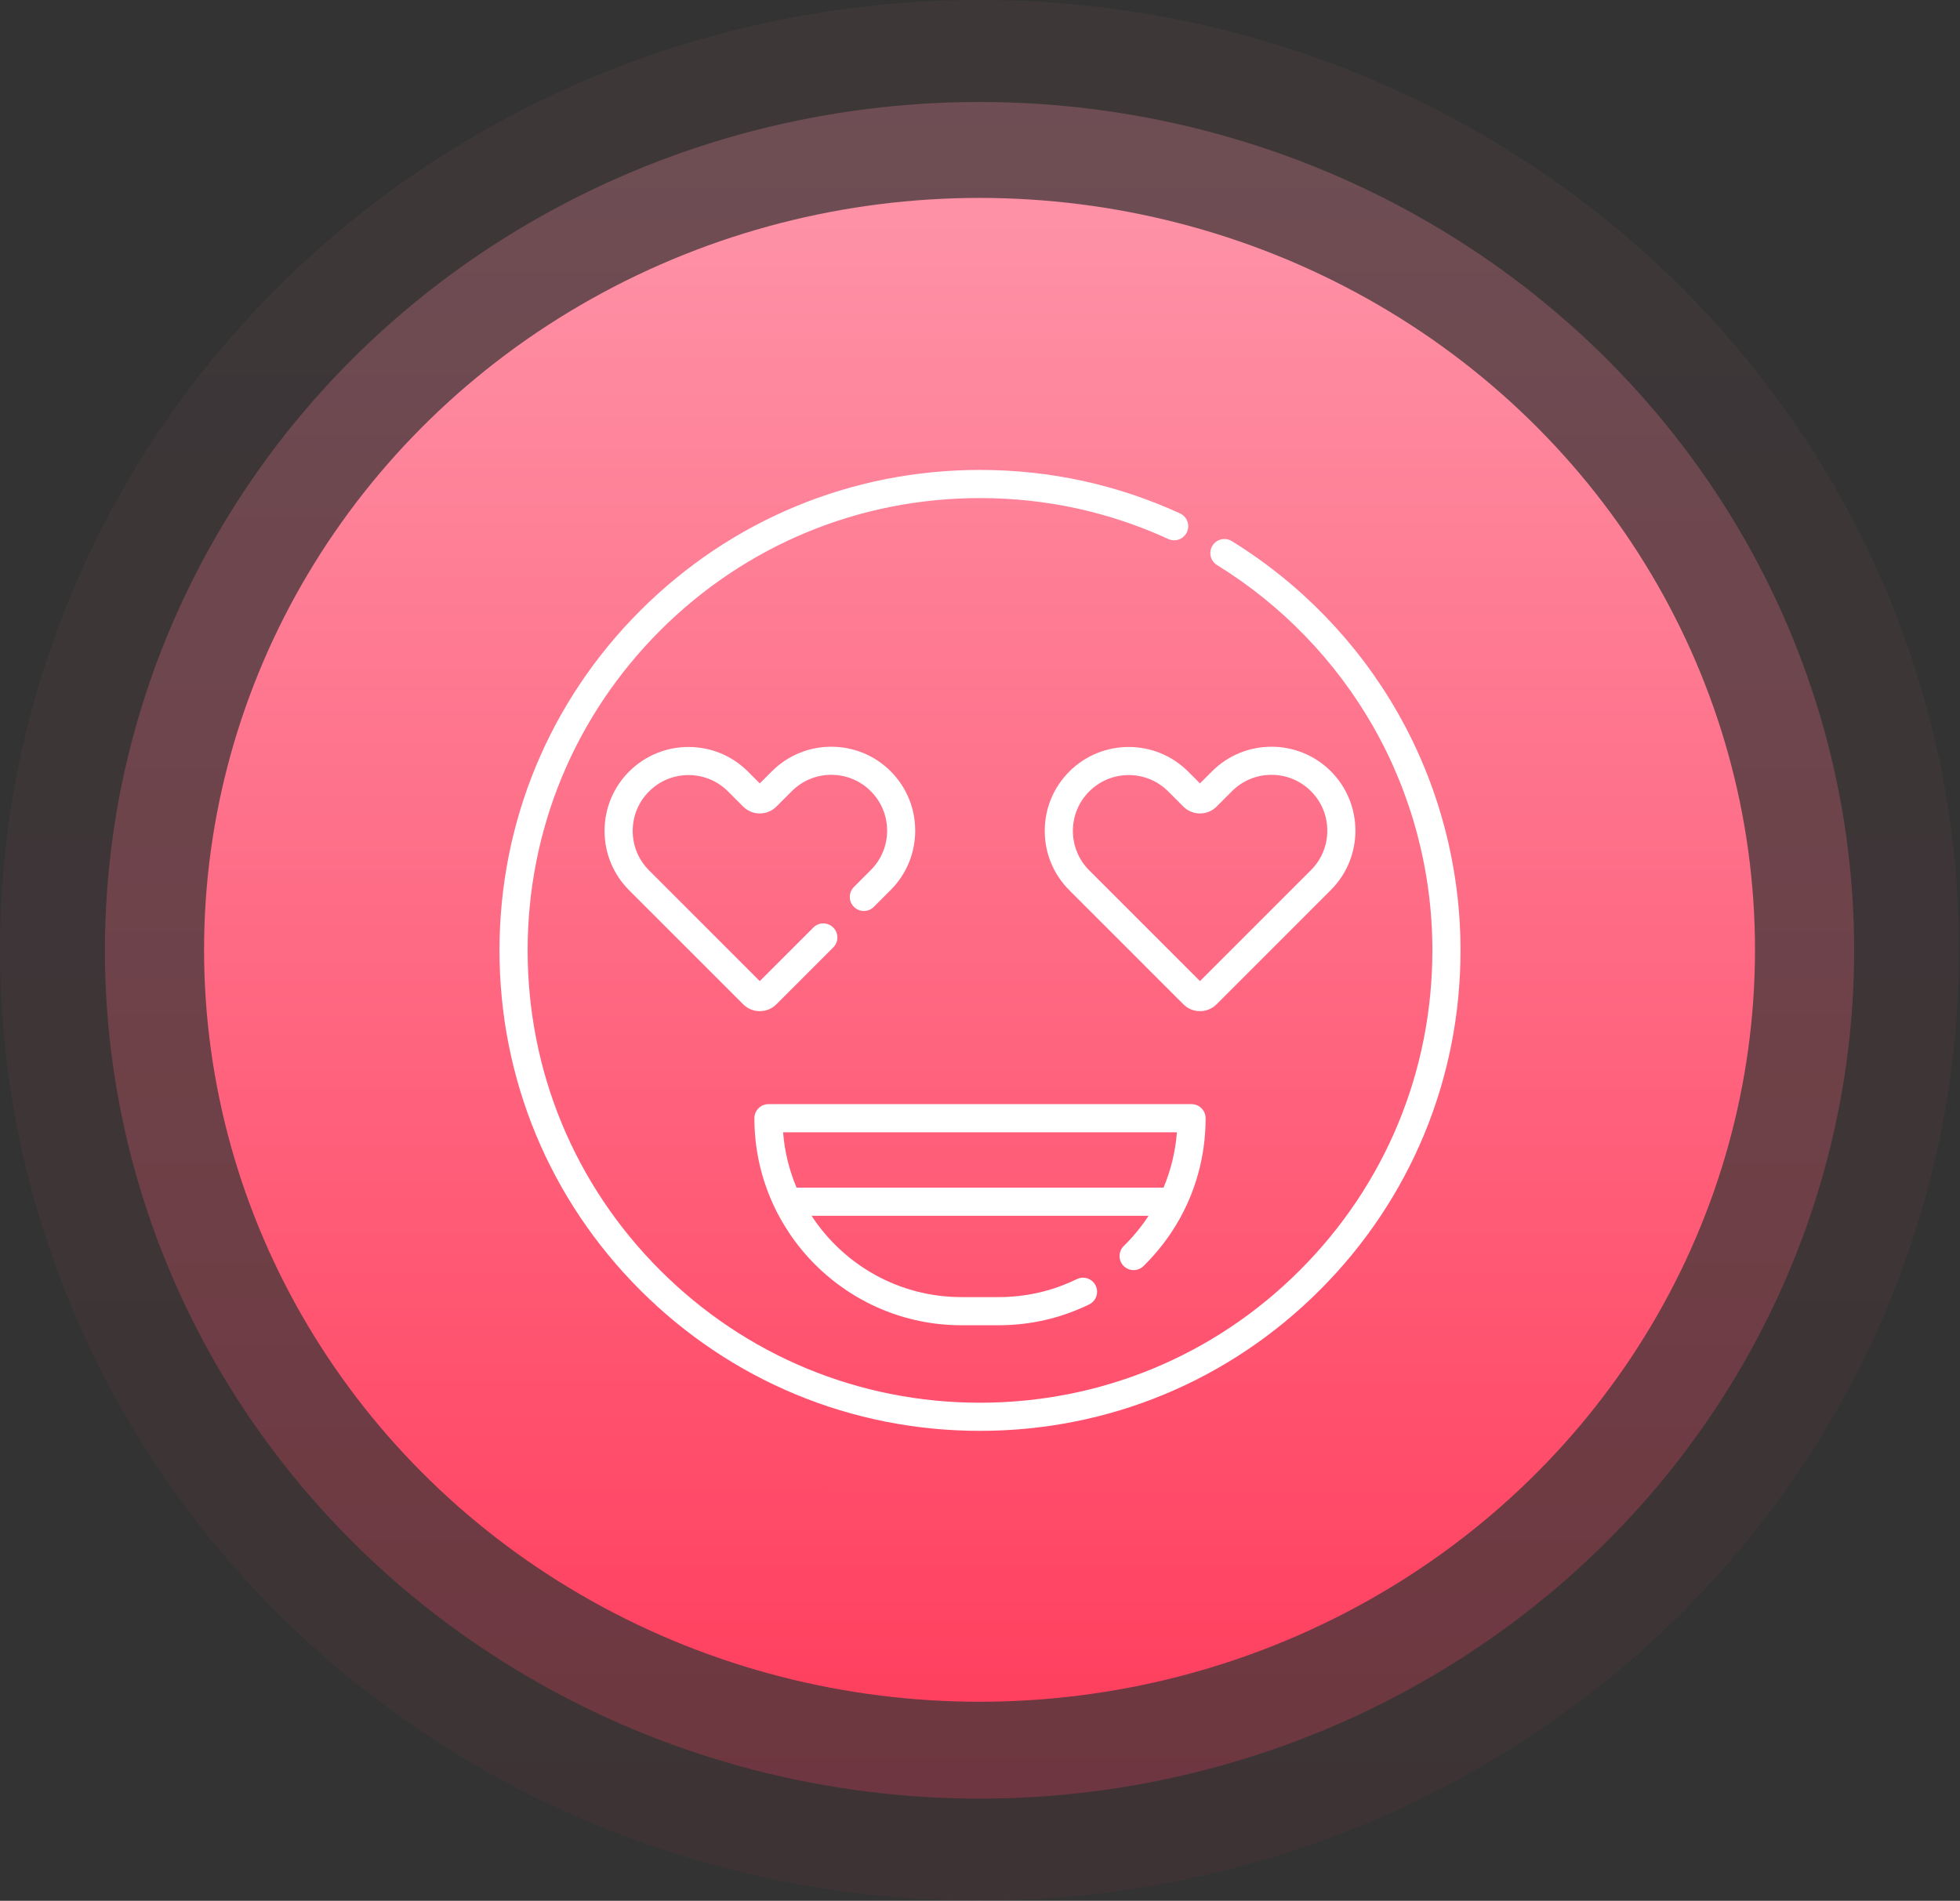 <?xml version="1.0" encoding="UTF-8"?> <svg xmlns="http://www.w3.org/2000/svg" width="930" height="902" viewBox="0 0 930 902" fill="none"><rect x="0" y="0" width="930" height="902" fill="#333333" stroke="none"/> <ellipse cx="464.777" cy="450.952" rx="464.777" ry="450.952" fill="url(#paint0_linear)" fill-opacity="0.05"></ellipse> <ellipse cx="464.776" cy="450.952" rx="415.004" ry="402.561" fill="url(#paint1_linear)" fill-opacity="0.25"></ellipse> <ellipse cx="464.777" cy="450.735" rx="367.949" ry="356.813" fill="url(#paint2_linear)"></ellipse> <g clip-path="url(#clip0)"> <path d="M663.154 338.144C644.22 304.97 617.016 276.833 584.482 256.778C581.343 254.842 577.228 255.818 575.294 258.958C573.359 262.098 574.335 266.211 577.474 268.146C608.11 287.031 633.727 313.525 651.556 344.764C669.933 376.963 679.647 413.699 679.647 451C679.647 508.335 657.32 562.236 616.779 602.778C576.238 643.32 522.335 665.647 465.001 665.647C407.667 665.647 353.766 643.32 313.223 602.778C272.681 562.237 250.355 508.335 250.355 451C250.355 393.665 272.681 339.764 313.223 299.223C353.764 258.681 407.666 236.355 465 236.355C496.176 236.355 526.235 242.888 554.343 255.773C557.696 257.31 561.659 255.838 563.195 252.486C564.731 249.133 563.26 245.17 559.907 243.634C530.041 229.942 498.11 223 465 223C404.099 223 346.843 246.716 303.779 289.78C260.716 332.844 237 390.098 237 451C237 511.901 260.717 569.157 303.78 612.22C346.843 655.284 404.099 679 465 679C525.902 679 583.158 655.284 626.221 612.22C669.284 569.157 693.001 511.901 693.001 451C693.001 411.381 682.68 372.355 663.154 338.144Z" fill="white"></path> <path d="M422.611 365.999C407.076 350.464 381.799 350.464 366.263 365.999L360.508 371.753L354.872 366.117C339.335 350.581 314.059 350.581 298.523 366.117C290.998 373.642 286.854 383.648 286.854 394.291C286.854 404.935 290.998 414.94 298.523 422.465L352.633 476.574C354.737 478.678 357.536 479.839 360.513 479.839C363.49 479.839 366.289 478.679 368.394 476.574L395.369 449.594C397.977 446.986 397.976 442.759 395.368 440.152C392.761 437.544 388.533 437.544 385.926 440.153L360.514 465.569L307.967 413.021C302.963 408.018 300.208 401.367 300.208 394.291C300.208 387.216 302.964 380.563 307.968 375.56C312.971 370.556 319.622 367.802 326.698 367.802C333.774 367.802 340.426 370.557 345.429 375.56L352.628 382.759C356.973 387.103 364.042 387.104 368.389 382.759L375.706 375.442C380.71 370.439 387.361 367.684 394.437 367.684C401.513 367.684 408.164 370.44 413.168 375.443C418.172 380.447 420.927 387.098 420.927 394.174C420.927 401.249 418.171 407.901 413.168 412.905L405.173 420.9C402.566 423.508 402.566 427.736 405.174 430.342C407.782 432.95 412.01 432.95 414.617 430.342L422.61 422.347C438.145 406.813 438.145 381.535 422.611 365.999Z" fill="white"></path> <path d="M631.478 365.999C615.943 350.464 590.666 350.464 575.13 365.999L569.376 371.753L563.739 366.117C548.204 350.581 522.926 350.581 507.391 366.117C499.865 373.642 495.721 383.648 495.721 394.291C495.721 404.934 499.865 414.94 507.391 422.465L561.5 476.574C563.604 478.678 566.404 479.839 569.38 479.839C572.357 479.839 575.156 478.679 577.261 476.574L631.478 422.346C647.013 406.813 647.013 381.535 631.478 365.999ZM622.036 412.905L569.382 465.568L516.835 413.021C511.831 408.018 509.077 401.367 509.077 394.291C509.077 387.216 511.832 380.563 516.836 375.56C521.839 370.556 528.49 367.802 535.566 367.802C542.642 367.802 549.294 370.557 554.297 375.56L561.496 382.759C565.841 387.103 572.91 387.104 577.258 382.759L584.574 375.442C589.578 370.439 596.229 367.684 603.305 367.684C610.381 367.684 617.032 370.44 622.037 375.443C627.04 380.447 629.795 387.098 629.795 394.174C629.795 401.249 627.039 407.901 622.036 412.905Z" fill="white"></path> <path d="M570.092 525.917C568.841 524.665 567.142 523.961 565.371 523.961H364.63C360.942 523.961 357.953 526.951 357.953 530.638C357.953 584.809 402.025 628.881 456.197 628.881H473.807C488.882 628.881 503.349 625.555 516.805 618.995C520.12 617.38 521.497 613.382 519.882 610.068C518.266 606.752 514.267 605.375 510.954 606.991C499.336 612.656 486.837 615.526 473.807 615.526H456.197C426.456 615.526 400.242 600.151 385.077 576.935H544.986C541.633 582.062 537.707 586.87 533.22 591.268C530.585 593.851 530.542 598.078 533.124 600.712C535.706 603.346 539.933 603.387 542.567 600.807C561.578 582.174 572.049 557.254 572.049 530.638C572.049 528.867 571.345 527.168 570.092 525.917ZM552.087 563.58H377.964V563.58C374.505 555.396 372.289 546.562 371.566 537.315H558.437C557.732 546.459 555.573 555.299 552.087 563.58Z" fill="white"></path> </g> <defs> <linearGradient id="paint0_linear" x1="464.944" y1="13.401" x2="464.787" y2="901.903" gradientUnits="userSpaceOnUse"> <stop stop-color="#FE91A6"></stop> <stop offset="1" stop-color="#FF405F"></stop> </linearGradient> <linearGradient id="paint1_linear" x1="464.925" y1="60.354" x2="464.785" y2="853.513" gradientUnits="userSpaceOnUse"> <stop stop-color="#FE91A6"></stop> <stop offset="1" stop-color="#FF405F"></stop> </linearGradient> <linearGradient id="paint2_linear" x1="464.909" y1="104.525" x2="464.785" y2="807.549" gradientUnits="userSpaceOnUse"> <stop stop-color="#FE91A6"></stop> <stop offset="1" stop-color="#FF405F"></stop> </linearGradient> <clipPath id="clip0"> <rect width="456" height="456" fill="white" transform="translate(237 223)"></rect> </clipPath> </defs> </svg> 